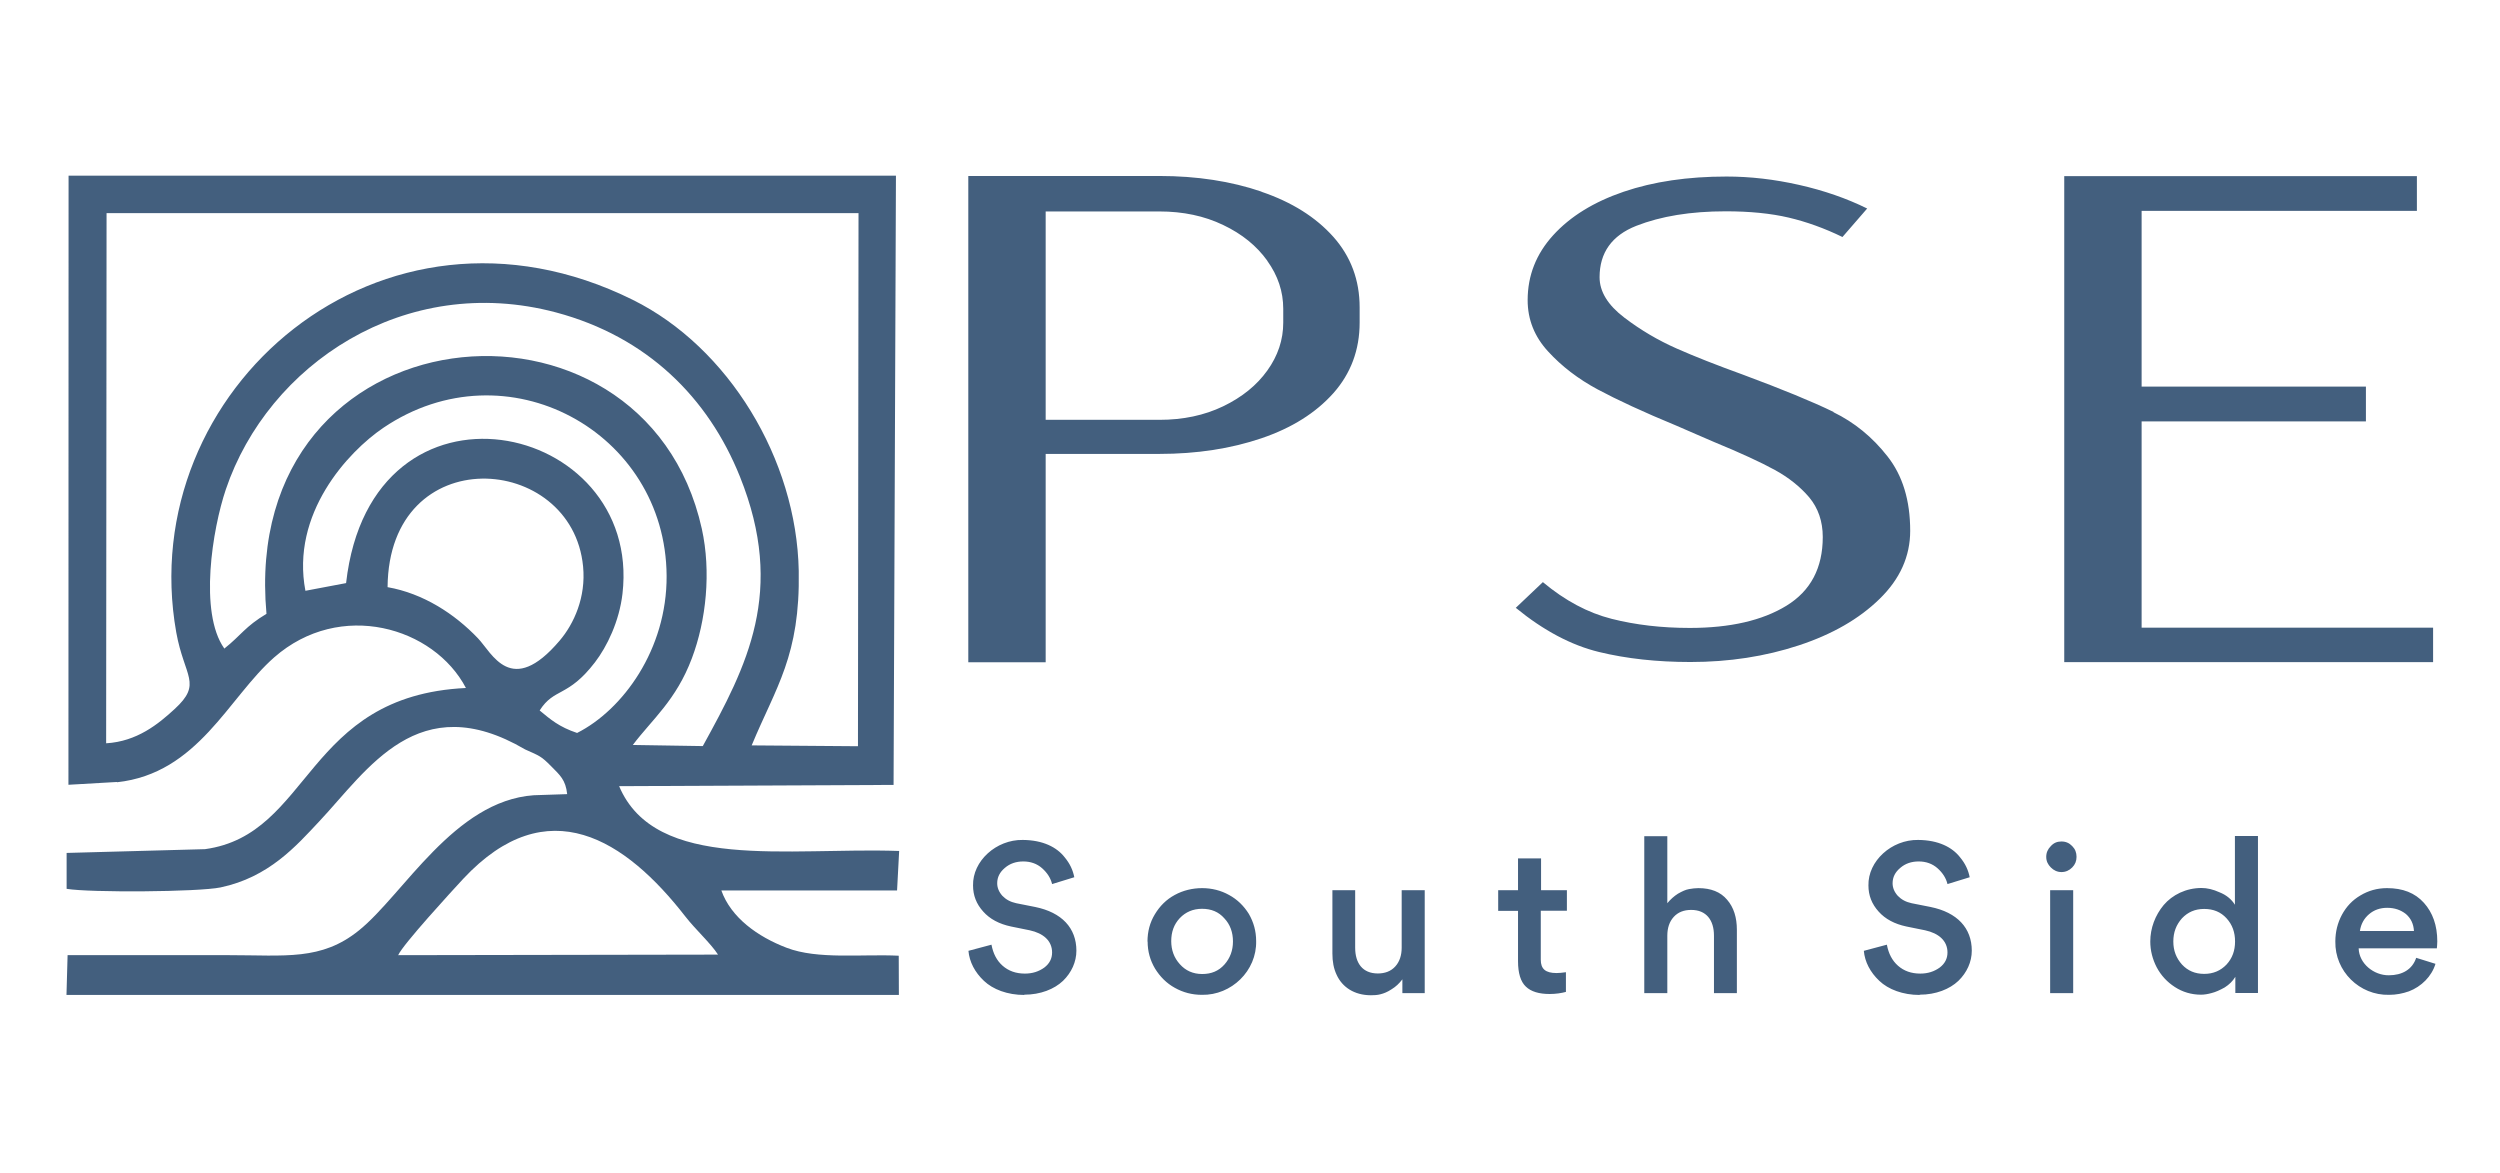 <?xml version="1.0" encoding="UTF-8"?>
<svg id="a" xmlns="http://www.w3.org/2000/svg" viewBox="0 0 179 84">
  <defs>
    <style>
      .cls-1 {
        fill: #15385e;
        fill-rule: evenodd;
        opacity: .8;
      }
    </style>
  </defs>
  <path class="cls-1" d="M51.4,68.35l-22.89.04c.31-.74,3.88-4.63,4.66-5.47,6.04-6.46,11.63-2.79,15.9,2.7.72.93,1.82,1.92,2.34,2.73h0ZM27.75,42.04c.09-10.58,13.23-9.65,14-1.47.21,2.19-.65,4.09-1.68,5.3-3.48,4.1-4.84.88-5.85-.17-1.68-1.76-3.92-3.21-6.47-3.66h0ZM21.87,42.3l2.91-.55c1.8-15.93,21.22-11.65,19.79.76-.23,1.98-1.11,3.79-1.97,4.91-1.94,2.53-2.92,1.81-3.96,3.45.76.63,1.39,1.18,2.68,1.61,3.27-1.65,6.44-5.98,6.41-11.25-.06-10.32-11.46-16.56-20.28-10.6-2.55,1.73-6.64,6.16-5.58,11.68h0ZM16.06,46.44c1.23-.98,1.47-1.56,3.02-2.49-2-22.03,27.05-24.69,31.17-6.09.68,3.09.31,6.57-.71,9.27-1.13,3.01-2.85,4.38-4.23,6.21l5.01.08c3.16-5.74,5.96-11.07,2.66-19.29-2.27-5.66-6.65-10.02-13.17-11.76-10.82-2.88-20.62,3.74-23.64,12.67-.96,2.84-1.93,8.81-.12,11.38h0ZM7.63,15.27l-.03,37.95c2.2-.13,3.73-1.37,4.9-2.45,2.01-1.84.7-2.28.12-5.49-3.08-17.32,14.66-32.75,32.69-23.81,6.84,3.39,11.73,11.4,11.88,19.41.11,6.07-1.63,8.3-3.37,12.49l7.61.06.04-38.17H7.63ZM8.37,56.01c5.82-.63,7.98-6.06,11.26-8.94,4.73-4.15,11.45-2.17,13.73,2.19-11.55.56-11.04,10.49-18.68,11.54l-9.91.27v2.57c1.65.28,9.42.23,11.02-.1,3.46-.73,5.41-2.96,7.06-4.72,3.48-3.7,7.09-9.65,14.75-5.16,1.05.47,1.15.48,1.87,1.21.62.63,1.03.96,1.14,1.99l-2.4.08c-5.69.41-9.32,7.1-12.5,9.67-2.7,2.19-5.29,1.78-9.31,1.78-3.85,0-7.71,0-11.56,0l-.08,2.85h59.6s-.01-2.81-.01-2.81c-2.62-.13-5.8.29-8.03-.57-2.07-.79-3.98-2.16-4.67-4.1h12.58s.15-2.83.15-2.83c-7.95-.28-17.45,1.51-20.05-4.64l19.65-.09.17-43.62H4.91s-.01,43.61-.01,43.61l3.47-.2Z"/>
  <path class="cls-1" d="M73.34,71.22c1.16,0,2.15-.4,2.77-.99.61-.59.96-1.36.96-2.16,0-1.62-1.04-2.74-2.95-3.13l-1.36-.27c-.42-.09-.74-.27-.99-.53-.25-.28-.37-.58-.37-.9,0-.43.18-.79.55-1.1.36-.31.8-.46,1.32-.46s.98.16,1.35.49c.37.33.61.71.71,1.13l1.59-.49c-.1-.5-.3-.96-.7-1.44-.55-.7-1.53-1.22-2.99-1.23-1.9-.03-3.6,1.51-3.56,3.26,0,.71.24,1.33.73,1.87.47.53,1.14.89,2,1.07l1.33.27c.96.21,1.6.74,1.6,1.59,0,.44-.19.8-.56,1.08-.39.28-.84.43-1.39.43-.64,0-1.17-.19-1.59-.56-.42-.37-.68-.87-.8-1.51l-1.65.44c.07.79.46,1.54,1.11,2.15.64.61,1.68,1.01,2.89,1.01h0ZM90.32,13.73c2.18.74,3.89,1.82,5.15,3.23,1.25,1.41,1.88,3.09,1.88,5.05v1.09c0,1.95-.63,3.64-1.88,5.05-1.26,1.41-2.97,2.49-5.15,3.23-2.18.74-4.62,1.12-7.31,1.12h-8.14v14.92h-5.54V12.6h13.68c2.7,0,5.14.38,7.31,1.12h0ZM174.21,47.41h-26.41V12.61h25.25v2.49h-19.71v12.58h16.06v2.49h-16.06v14.77h20.87v2.49h0ZM131.27,29.51c1.5.73,2.79,1.78,3.87,3.16,1.09,1.38,1.63,3.16,1.63,5.34,0,1.82-.73,3.45-2.19,4.87-1.46,1.43-3.39,2.54-5.79,3.33-2.4.79-4.98,1.19-7.75,1.19-2.4,0-4.59-.24-6.56-.72-1.97-.48-3.96-1.53-5.95-3.16l1.94-1.84c1.59,1.33,3.23,2.2,4.93,2.63,1.7.43,3.56.65,5.59.65,2.88,0,5.19-.53,6.92-1.59,1.73-1.06,2.6-2.7,2.6-4.92,0-1.12-.33-2.07-.97-2.84-.65-.76-1.47-1.42-2.46-1.96-1-.55-2.45-1.22-4.37-2.01l-1.27-.55-1.38-.6c-2.4-.99-4.29-1.87-5.67-2.61-1.38-.74-2.57-1.65-3.54-2.71-.98-1.06-1.47-2.29-1.47-3.68,0-1.76.61-3.31,1.83-4.65,1.22-1.34,2.9-2.38,5.04-3.11,2.14-.73,4.6-1.09,7.37-1.09,1.7,0,3.43.2,5.2.6,1.77.4,3.39.96,4.87,1.69l-1.77,2.04c-1.29-.63-2.58-1.09-3.85-1.39-1.28-.3-2.78-.45-4.51-.45-2.51,0-4.64.35-6.4,1.04-1.75.69-2.63,1.92-2.63,3.68,0,1.03.59,1.99,1.77,2.89,1.18.9,2.43,1.63,3.74,2.21,1.31.58,2.89,1.2,4.74,1.87,2.85,1.06,5.02,1.95,6.51,2.68h0ZM90.74,18.67c-.76-1.06-1.81-1.92-3.16-2.56-1.35-.65-2.87-.97-4.57-.97h-8.14v14.92h8.14c1.7,0,3.22-.32,4.57-.97,1.35-.65,2.4-1.5,3.16-2.56.76-1.06,1.14-2.2,1.14-3.43v-.99c0-1.23-.38-2.37-1.14-3.43h0ZM174.48,67.9c.01-.15.03-.33.03-.5,0-1.14-.33-2.06-.96-2.76-.64-.71-1.51-1.05-2.64-1.05-.7,0-1.33.18-1.9.52-.58.34-1.01.8-1.33,1.39-.31.58-.47,1.22-.47,1.91-.04,2.13,1.73,3.87,3.85,3.82.5,0,.96-.09,1.42-.25.89-.34,1.63-1.07,1.9-1.97l-1.38-.43c-.28.84-1.01,1.25-1.96,1.25-1.07.01-2.13-.83-2.16-1.93h5.6ZM170.93,65c.52,0,.96.15,1.33.44.36.31.55.71.58,1.22h-3.87c.07-.5.3-.9.65-1.2.36-.31.8-.46,1.3-.46h0ZM153.96,67.41c0,.65.16,1.27.46,1.85.31.58.74,1.05,1.3,1.41.55.36,1.19.55,1.87.55.22,0,.49-.04.77-.12.28-.07.59-.21.93-.4.33-.21.58-.46.76-.76v1.16h1.62v-11.24h-1.65v4.92c-.25-.4-.62-.7-1.1-.89-.46-.21-.89-.31-1.29-.31-1.11,0-2.09.49-2.71,1.22-.61.73-.96,1.66-.96,2.61h0ZM160.03,67.41c0,.65-.19,1.19-.61,1.65-.42.44-.95.67-1.6.67s-1.17-.22-1.59-.67c-.41-.46-.62-.99-.62-1.65s.21-1.2.62-1.66c.42-.44.93-.67,1.59-.67s1.19.22,1.6.67c.42.46.61,1.01.61,1.66h0ZM146.84,62.11c.21.21.46.33.76.33.31,0,.56-.12.77-.33.21-.21.31-.46.31-.76,0-.31-.1-.56-.31-.77-.21-.22-.46-.33-.77-.33s-.55.1-.76.33c-.21.21-.33.46-.33.77s.12.55.33.76h0ZM146.79,71.11h1.65v-7.37h-1.65v7.37h0ZM137.45,71.22c1.16,0,2.15-.4,2.77-.99.61-.59.96-1.36.96-2.16,0-1.62-1.04-2.74-2.95-3.13l-1.36-.27c-.42-.09-.74-.27-.99-.53-.25-.28-.37-.58-.37-.9,0-.43.18-.79.55-1.1.36-.31.8-.46,1.32-.46s.98.16,1.35.49c.37.33.61.71.71,1.13l1.59-.49c-.1-.5-.3-.96-.7-1.44-.55-.7-1.53-1.22-2.99-1.23-1.9-.03-3.6,1.51-3.56,3.26,0,.71.24,1.33.73,1.87.47.53,1.14.89,2,1.07l1.33.27c.96.21,1.6.74,1.6,1.59,0,.44-.19.8-.56,1.08-.39.28-.84.43-1.39.43-.64,0-1.17-.19-1.59-.56-.42-.37-.68-.87-.8-1.51l-1.65.44c.07.79.46,1.54,1.11,2.15.64.61,1.68,1.01,2.89,1.01h0ZM122.73,71.11h1.63v-4.54c0-.87-.22-1.6-.7-2.15-.47-.56-1.16-.83-2.06-.83-.22,0-.44.03-.67.07-.24.04-.49.16-.79.33-.28.18-.53.4-.76.68v-4.8h-1.65v11.24h1.65v-4.11c0-.56.15-1.01.46-1.35.31-.34.73-.5,1.25-.5,1.08,0,1.63.73,1.63,1.84v4.12h0ZM112.21,63.74h-1.87v-2.28h-1.65v2.28h-1.42v1.48h1.42v3.6c0,.86.19,1.47.56,1.82.37.36.95.53,1.7.53.44,0,.84-.06,1.17-.15v-1.41c-.28.04-.5.06-.67.06-.8,0-1.13-.3-1.13-.95v-3.51h1.87v-1.48h0ZM97.05,63.74h-1.65v4.54c0,.56.09,1.07.3,1.51.4.89,1.27,1.47,2.46,1.47.22,0,.46-.01.68-.07.24-.06.5-.16.8-.36.3-.18.55-.42.77-.71v.99h1.6v-7.37h-1.65v4.11c0,.55-.15,1.01-.46,1.35-.31.34-.73.5-1.25.5-1.08,0-1.62-.73-1.62-1.84v-4.12h0ZM82.17,67.41c0,.71.18,1.35.53,1.94.36.58.82,1.05,1.42,1.38.59.33,1.23.5,1.94.5,2.11.04,3.93-1.72,3.88-3.85,0-.71-.18-1.35-.52-1.94-.36-.58-.83-1.04-1.42-1.36-.59-.33-1.25-.49-1.93-.49s-1.36.16-1.96.49c-.61.33-1.07.8-1.42,1.38-.36.59-.53,1.25-.53,1.96h0ZM83.86,67.39c0-.65.19-1.2.61-1.65.42-.44.95-.67,1.6-.67s1.19.22,1.59.68c.42.44.62,1.01.62,1.66s-.21,1.2-.61,1.65c-.41.46-.93.68-1.59.68s-1.19-.24-1.6-.7c-.42-.46-.62-1.02-.62-1.66Z"/>
</svg>